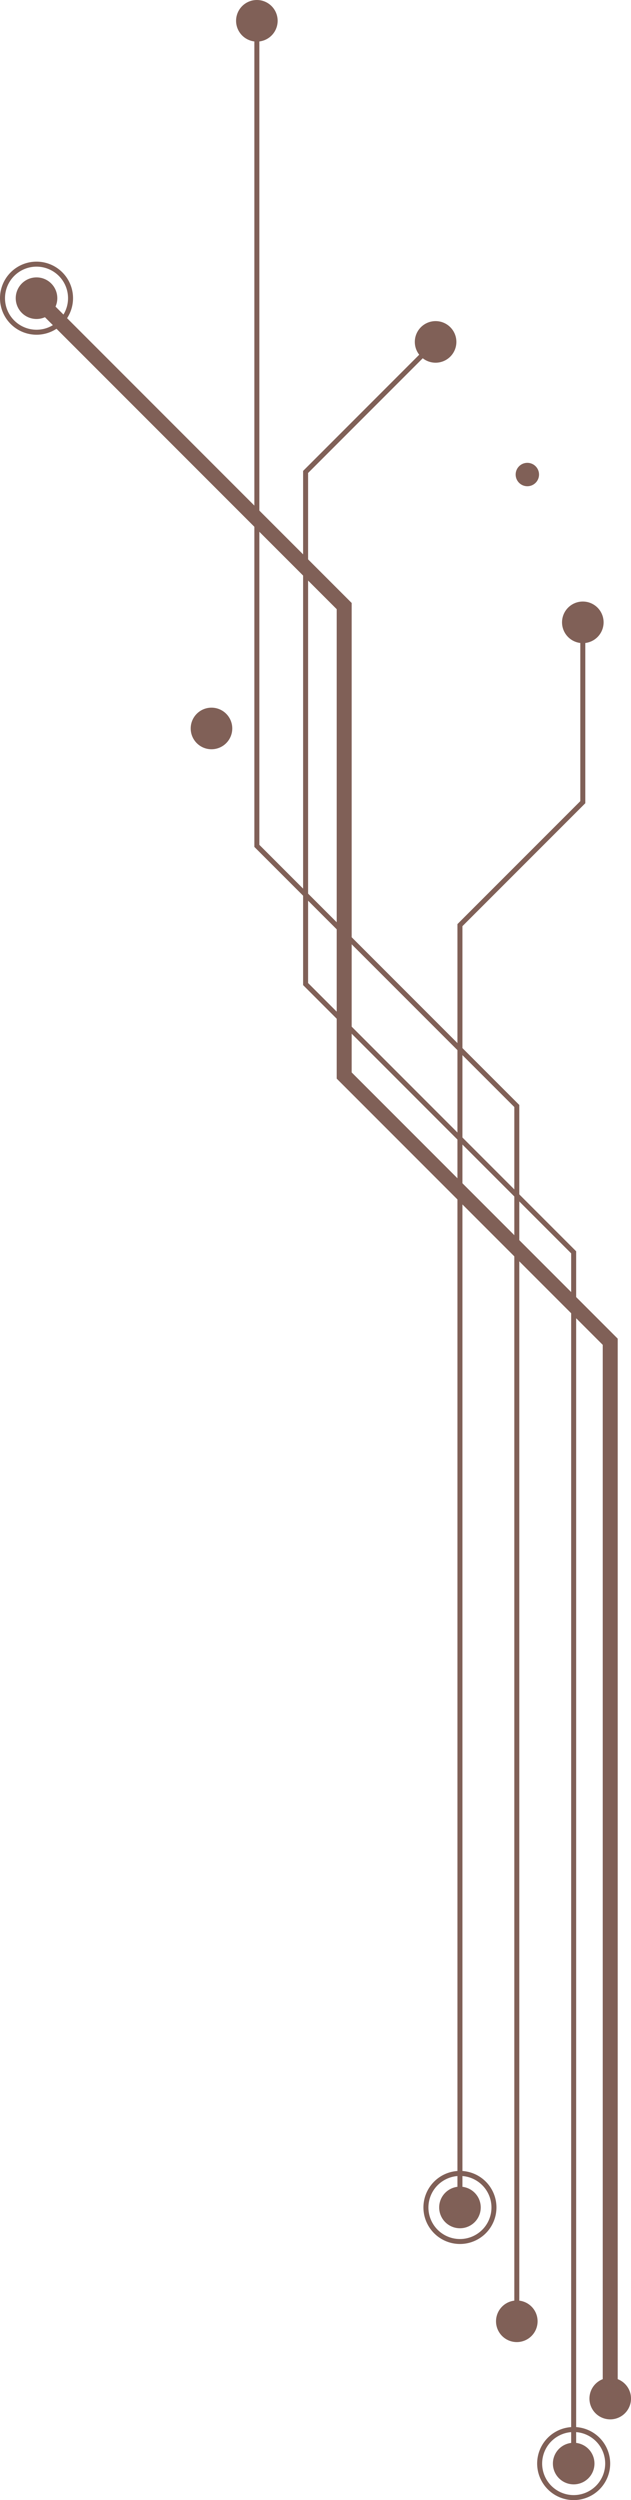 <?xml version="1.0" encoding="UTF-8"?>
<svg xmlns="http://www.w3.org/2000/svg" viewBox="0 0 485.71 1923.09">
  <defs>
    <style>.cls-1{fill:#806057;}</style>
  </defs>
  <g id="Layer_2" data-name="Layer 2">
    <g id="Layer_1-2" data-name="Layer 1">
      <polygon class="cls-1" points="439.65 1894.99 443.5 1894.99 443.5 962.51 237.16 756.16 237.16 363.82 336.65 264.33 333.93 261.61 233.31 362.23 233.31 757.75 439.65 964.1 439.65 1894.99"></polygon>
      <polygon class="cls-1" points="463.95 1844.96 475.48 1844.96 475.48 1029.7 270.7 824.92 270.7 463.81 32.18 225.29 24.03 233.45 259.17 468.59 259.17 829.69 463.95 1034.47 463.95 1844.96"></polygon>
      <polygon class="cls-1" points="395.89 1785.56 399.73 1785.56 399.73 849.96 199.64 649.86 199.64 15.99 195.79 15.99 195.79 651.46 395.89 851.55 395.89 1785.56"></polygon>
      <polygon class="cls-1" points="352.11 1698.02 355.96 1698.02 355.96 712.42 450.54 617.85 450.54 478.71 446.69 478.71 446.69 616.25 352.11 710.83 352.11 1698.02"></polygon>
      <path class="cls-1" d="M28.11,243.44A14.07,14.07,0,1,0,14,229.37,14.06,14.06,0,0,0,28.11,243.44Z"></path>
      <path class="cls-1" d="M12.11,229.37a16,16,0,1,1,16,16A16,16,0,0,1,12.11,229.37Zm3.85,0a12.15,12.15,0,1,0,12.15-12.14A12.16,12.16,0,0,0,16,229.37Z"></path>
      <path class="cls-1" d="M0,229.37a28.11,28.11,0,1,1,28.11,28.11A28.14,28.14,0,0,1,0,229.37Zm3.85,0a24.26,24.26,0,1,0,24.26-24.26A24.28,24.28,0,0,0,3.85,229.37Z"></path>
      <path class="cls-1" d="M441.58,1909.05A14.07,14.07,0,1,0,427.51,1895,14.07,14.07,0,0,0,441.58,1909.05Z"></path>
      <path class="cls-1" d="M425.59,1895a16,16,0,1,1,16,16A16,16,0,0,1,425.59,1895Zm3.84,0a12.15,12.15,0,1,0,12.15-12.15A12.16,12.16,0,0,0,429.43,1895Z"></path>
      <path class="cls-1" d="M413.47,1895a28.11,28.11,0,1,1,28.11,28.1A28.14,28.14,0,0,1,413.47,1895Zm3.85,0a24.26,24.26,0,1,0,24.26-24.27A24.29,24.29,0,0,0,417.32,1895Z"></path>
      <path class="cls-1" d="M354,1712.09A14.07,14.07,0,1,0,340,1698,14.07,14.07,0,0,0,354,1712.09Z"></path>
      <path class="cls-1" d="M338.05,1698a16,16,0,1,1,16,16A16,16,0,0,1,338.05,1698Zm3.84,0A12.15,12.15,0,1,0,354,1685.87,12.16,12.16,0,0,0,341.89,1698Z"></path>
      <path class="cls-1" d="M325.93,1698a28.11,28.11,0,1,1,28.11,28.1A28.14,28.14,0,0,1,325.93,1698Zm3.85,0A24.26,24.26,0,1,0,354,1673.76,24.28,24.28,0,0,0,329.78,1698Z"></path>
      <path class="cls-1" d="M469.72,1859A14.07,14.07,0,1,0,455.65,1845,14.06,14.06,0,0,0,469.72,1859Z"></path>
      <path class="cls-1" d="M453.72,1845a16,16,0,1,1,16,16A16,16,0,0,1,453.72,1845Zm3.85,0a12.15,12.15,0,1,0,12.15-12.14A12.16,12.16,0,0,0,457.57,1845Z"></path>
      <path class="cls-1" d="M397.81,1799.63a14.07,14.07,0,1,0-14.07-14.07A14.07,14.07,0,0,0,397.81,1799.63Z"></path>
      <path class="cls-1" d="M381.81,1785.56a16,16,0,1,1,16,16A16,16,0,0,1,381.81,1785.56Zm3.85,0a12.15,12.15,0,1,0,12.15-12.15A12.16,12.16,0,0,0,385.66,1785.56Z"></path>
      <path class="cls-1" d="M197.71,30.06A14.07,14.07,0,1,0,183.65,16,14.06,14.06,0,0,0,197.71,30.06Z"></path>
      <path class="cls-1" d="M181.72,16a16,16,0,1,1,16,16A16,16,0,0,1,181.72,16Zm3.85,0A12.15,12.15,0,1,0,197.71,3.85,12.16,12.16,0,0,0,185.57,16Z"></path>
      <path class="cls-1" d="M162.78,574.41a14.07,14.07,0,1,0-14.07-14.07A14.07,14.07,0,0,0,162.78,574.41Z"></path>
      <path class="cls-1" d="M146.79,560.34a16,16,0,1,1,16,16A16,16,0,0,1,146.79,560.34Zm3.84,0a12.15,12.15,0,1,0,12.15-12.15A12.16,12.16,0,0,0,150.63,560.34Z"></path>
      <path class="cls-1" d="M405.88,372.1a7,7,0,1,0-7-7A7,7,0,0,0,405.88,372.1Z"></path>
      <path class="cls-1" d="M396.92,365.07a9,9,0,1,1,9,8.95A9,9,0,0,1,396.92,365.07Zm3.84,0a5.12,5.12,0,1,0,5.12-5.12A5.13,5.13,0,0,0,400.76,365.07Z"></path>
      <circle class="cls-1" cx="335.29" cy="262.97" r="14.07"></circle>
      <path class="cls-1" d="M319.3,263a16,16,0,1,1,16,16A16,16,0,0,1,319.3,263Zm3.84,0a12.15,12.15,0,1,0,12.15-12.15A12.16,12.16,0,0,0,323.14,263Z"></path>
      <path class="cls-1" d="M448.61,492.77a14.07,14.07,0,1,0-14.07-14.06A14.06,14.06,0,0,0,448.61,492.77Z"></path>
      <path class="cls-1" d="M432.62,478.71a16,16,0,1,1,16,16A16,16,0,0,1,432.62,478.71Zm3.85,0a12.15,12.15,0,1,0,12.14-12.15A12.15,12.15,0,0,0,436.47,478.71Z"></path>
    </g>
  </g>
</svg>
